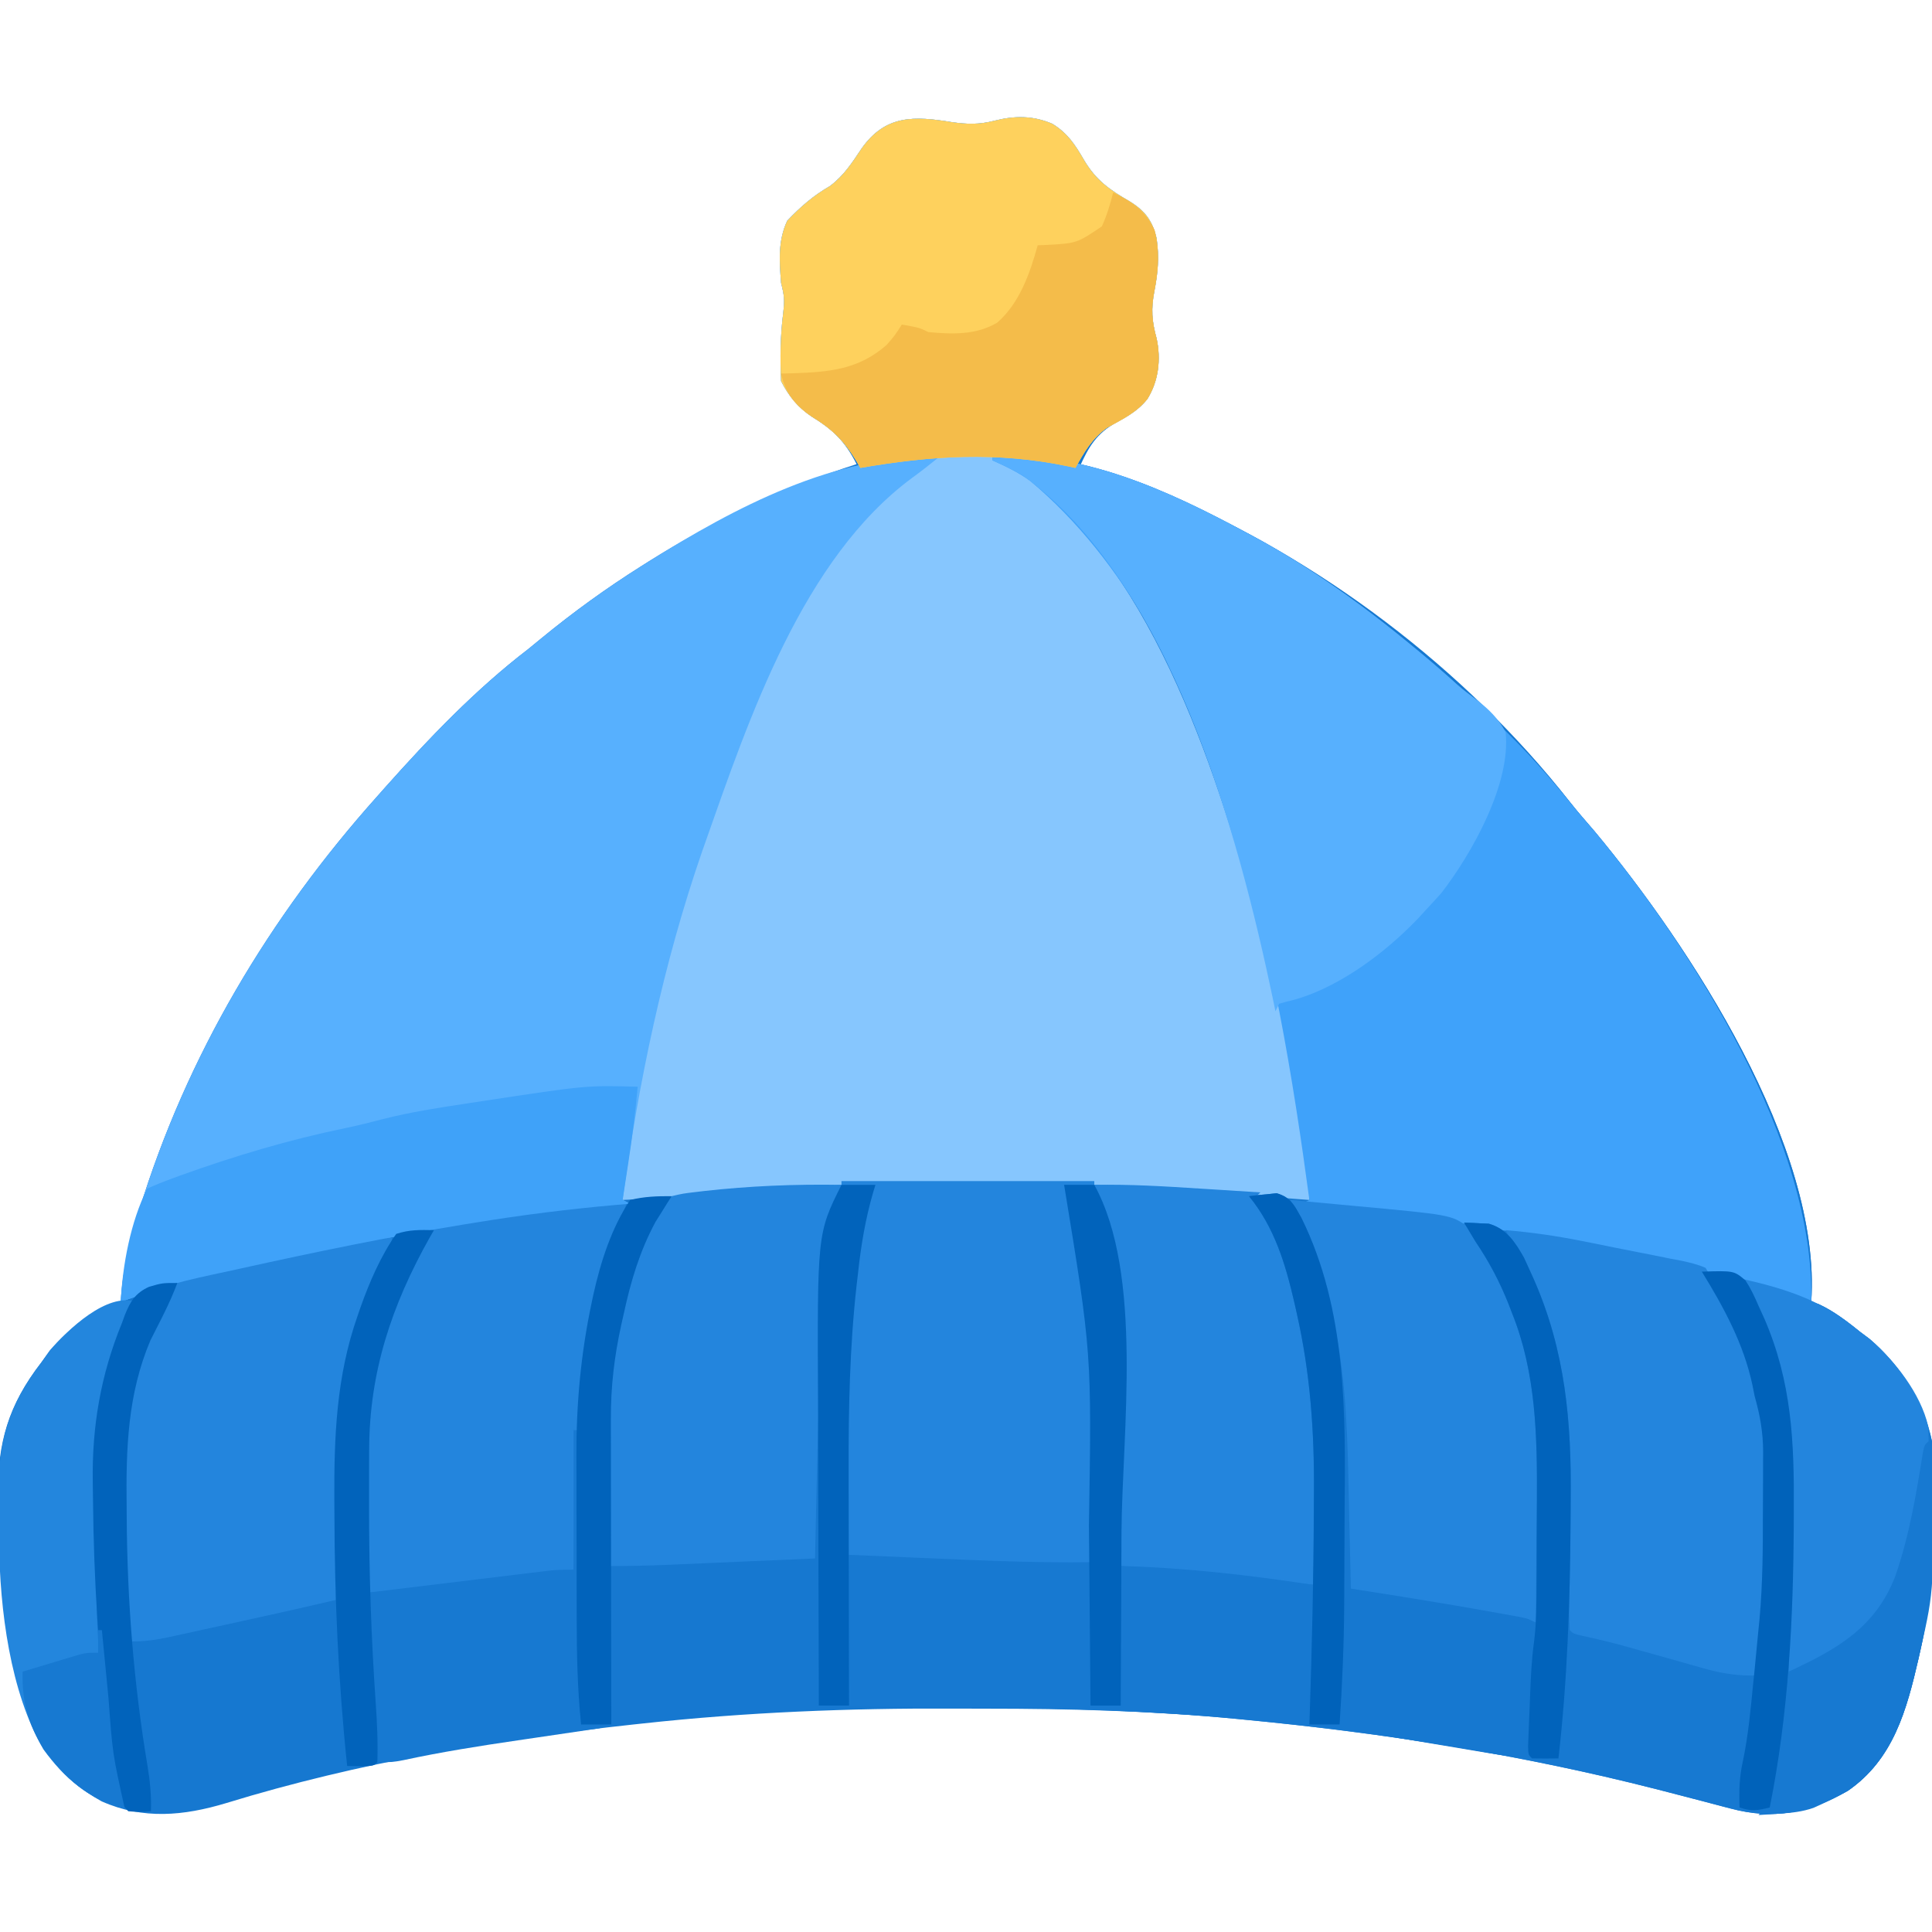 <svg xmlns="http://www.w3.org/2000/svg" width="512" height="512"><path d="M0 0 C4.066 0.582 7.24 0.667 11.238 -0.367 C16.612 -1.725 21.449 -1.772 26.613 0.434 C30.655 2.915 32.63 5.94 34.988 10.008 C38.241 15.502 41.832 17.936 47.273 21.102 C51.301 23.604 53.163 26.207 54.254 30.809 C54.969 35.679 54.615 39.875 53.676 44.695 C52.739 49.521 52.981 52.733 54.27 57.414 C55.43 62.907 54.782 68.584 51.801 73.383 C49.505 76.261 46.952 77.755 43.738 79.508 C38.272 82.51 36.224 86.072 33.738 91.633 C34.348 91.735 34.959 91.837 35.587 91.943 C41.843 93.08 47.495 94.832 53.363 97.258 C54.227 97.61 55.091 97.963 55.981 98.326 C97.064 115.359 136.198 144.979 163.688 180.027 C165.856 182.782 168.135 185.417 170.426 188.07 C195.459 218.187 230.518 271.5 227.738 312.633 C228.728 312.942 228.728 312.942 229.738 313.258 C233.863 315.148 237.194 317.827 240.738 320.633 C241.552 321.24 242.365 321.847 243.203 322.473 C251.171 329.262 257.65 339.283 259.738 349.633 C260.003 355.128 259.984 360.632 259.988 366.133 C259.989 367.322 259.989 367.322 259.99 368.535 C259.974 380.795 259.461 392.633 256.738 404.633 C256.551 405.467 256.363 406.302 256.17 407.162 C253.037 420.718 249.542 433.901 237.395 442.242 C227.065 448.095 217.932 449.983 206.262 446.883 C205.567 446.701 204.872 446.52 204.156 446.333 C202.717 445.956 201.278 445.576 199.84 445.193 C196.653 444.344 193.459 443.524 190.266 442.703 C189.034 442.386 187.801 442.068 186.532 441.741 C150.732 432.61 114.551 426.907 77.801 423.383 C76.941 423.3 76.081 423.217 75.195 423.131 C53.121 421.024 31.153 420.444 8.99 420.448 C6.054 420.448 3.118 420.441 0.182 420.427 C-27.307 420.301 -54.67 421.391 -82.012 424.383 C-82.782 424.466 -83.552 424.548 -84.345 424.633 C-120.637 428.57 -157.348 434.723 -192.29 445.463 C-203.579 448.864 -214.315 449.903 -225.324 445.008 C-236.117 439.109 -242.262 430.729 -245.824 419.195 C-250.751 401.75 -252.639 384.327 -252.762 366.258 C-252.772 365.51 -252.783 364.763 -252.793 363.993 C-252.948 349.843 -249.985 339.917 -241.262 328.633 C-240.179 327.117 -240.179 327.117 -239.074 325.57 C-234.47 320.194 -227.216 314.098 -220.262 312.633 C-220.224 312.039 -220.186 311.446 -220.146 310.834 C-219.61 304.141 -218.238 297.996 -216.324 291.57 C-216.017 290.536 -215.71 289.502 -215.393 288.436 C-202.859 247.448 -180.767 210.493 -152.262 178.633 C-151.598 177.883 -150.935 177.134 -150.252 176.362 C-138.551 163.222 -126.243 150.358 -112.262 139.633 C-111.104 138.69 -109.949 137.743 -108.797 136.793 C-100.304 129.819 -91.557 123.493 -82.262 117.633 C-81.342 117.051 -81.342 117.051 -80.403 116.458 C-63.12 105.613 -44.715 96.866 -25.262 90.633 C-28.262 84.692 -31.449 81.528 -37.105 78.078 C-40.725 75.652 -43.306 72.545 -45.262 68.633 C-45.556 62.599 -45.468 56.564 -44.699 50.57 C-44.302 46.999 -44.438 45.874 -45.262 42.633 C-45.72 36.813 -46.126 31.494 -43.637 26.133 C-40.174 22.488 -36.694 19.455 -32.324 16.945 C-28.568 14.109 -26.519 10.856 -23.918 6.977 C-17.519 -2.079 -9.825 -1.595 0 0 Z " fill="#1678D0" transform="translate(252.262,32.367)"></path><path d="M0 0 C23.492 -1.658 46.789 9.07 67 20 C67.588 20.314 68.176 20.628 68.782 20.952 C83.908 29.086 97.723 39.152 111 50 C111.537 50.433 112.075 50.866 112.628 51.312 C120.809 57.932 128.349 65.148 135.812 72.562 C136.684 73.425 137.555 74.287 138.453 75.175 C144.392 81.143 149.741 87.433 155 94 C156.56 95.815 158.121 97.628 159.688 99.438 C184.72 129.555 219.779 182.867 217 224 C217.66 224.206 218.32 224.412 219 224.625 C223.125 226.516 226.456 229.194 230 232 C230.813 232.607 231.627 233.214 232.465 233.84 C240.433 240.629 246.912 250.65 249 261 C249.264 266.495 249.246 271.999 249.25 277.5 C249.251 278.293 249.251 279.086 249.252 279.902 C249.235 292.163 248.723 304.001 246 316 C245.812 316.835 245.625 317.669 245.432 318.529 C242.299 332.085 238.804 345.268 226.656 353.609 C216.327 359.462 207.194 361.35 195.523 358.25 C194.829 358.069 194.134 357.887 193.418 357.7 C191.978 357.324 190.539 356.944 189.102 356.56 C185.915 355.711 182.721 354.892 179.527 354.07 C178.295 353.753 177.063 353.436 175.794 353.109 C139.994 343.977 103.813 338.274 67.062 334.75 C66.203 334.667 65.343 334.584 64.457 334.498 C41.488 332.305 18.553 331.774 -4.505 331.468 C-8.294 331.417 -12.082 331.361 -15.871 331.307 C-23.247 331.2 -30.624 331.099 -38 331 C-41.56 214.439 -41.56 214.439 -32 194 C-34.64 193.67 -37.28 193.34 -40 193 C-40 192.67 -40 192.34 -40 192 C25.568 191.411 25.568 191.411 52.375 193.375 C53.692 193.47 53.692 193.47 55.036 193.567 C64.772 194.288 74.376 195.328 84 197 C75.702 135.17 60.502 48.712 9.996 6.438 C6.839 4.164 3.549 2.584 0 1 C0 0.67 0 0.34 0 0 Z " fill="#1779D1" transform="translate(263,121)"></path><path d="M0 0 C4.066 0.582 7.24 0.667 11.238 -0.367 C16.612 -1.725 21.449 -1.772 26.613 0.434 C30.655 2.915 32.63 5.94 34.988 10.008 C38.241 15.502 41.832 17.936 47.273 21.102 C51.301 23.604 53.163 26.207 54.254 30.809 C54.969 35.679 54.615 39.875 53.676 44.695 C52.739 49.521 52.981 52.733 54.27 57.414 C55.43 62.907 54.782 68.584 51.801 73.383 C48.92 76.984 45.172 78.754 41.188 80.945 C37.207 83.688 35.025 87.449 32.738 91.633 C32.121 91.488 31.503 91.344 30.867 91.195 C25.017 89.913 19.724 89.44 13.738 89.633 C14.416 90.083 15.094 90.533 15.793 90.996 C52.289 116.22 69.51 169.976 80.738 210.633 C81.06 211.783 81.06 211.783 81.389 212.956 C86.259 230.448 90.121 248.151 93.051 266.07 C93.222 267.106 93.394 268.142 93.571 269.209 C94.442 274.759 94.919 280.016 94.738 285.633 C83.304 284.777 83.304 284.777 77.62 284.269 C31.058 280.125 -16.56 279.489 -63.113 284.076 C-71.146 284.853 -79.202 285.238 -87.262 285.633 C-86.78 275.795 -85.515 266.417 -83.574 256.758 C-83.375 255.753 -83.375 255.753 -83.172 254.728 C-72.84 202.713 -54.61 123.03 -7.281 90.926 C-6.282 90.286 -6.282 90.286 -5.262 89.633 C-7.304 89.775 -9.345 89.922 -11.387 90.07 C-12.524 90.152 -13.661 90.233 -14.832 90.316 C-18.016 90.61 -21.117 91.064 -24.262 91.633 C-24.755 90.763 -24.755 90.763 -25.258 89.875 C-28.569 84.437 -31.716 81.327 -37.141 78.043 C-40.751 75.643 -43.317 72.522 -45.262 68.633 C-45.556 62.599 -45.468 56.564 -44.699 50.57 C-44.302 46.999 -44.438 45.874 -45.262 42.633 C-45.72 36.813 -46.126 31.494 -43.637 26.133 C-40.174 22.488 -36.694 19.455 -32.324 16.945 C-28.568 14.109 -26.519 10.856 -23.918 6.977 C-17.519 -2.079 -9.825 -1.595 0 0 Z " fill="#86C6FE" transform="translate(252.262,32.367)"></path><path d="M0 0 C23.492 -1.658 46.789 9.07 67 20 C67.588 20.314 68.176 20.628 68.782 20.952 C83.908 29.086 97.723 39.152 111 50 C111.537 50.433 112.075 50.866 112.628 51.312 C120.809 57.932 128.349 65.148 135.812 72.562 C136.684 73.425 137.555 74.287 138.453 75.175 C144.392 81.143 149.741 87.433 155 94 C156.56 95.815 158.121 97.628 159.688 99.438 C185.662 130.687 218.015 181.738 217 224 C216.028 223.683 215.057 223.367 214.056 223.04 C204.52 219.972 194.961 217.383 185.188 215.188 C184.458 215.022 183.729 214.857 182.977 214.686 C149.714 207.174 116.008 200.858 82 198 C82.66 197.67 83.32 197.34 84 197 C75.702 135.17 60.502 48.712 9.996 6.438 C6.839 4.164 3.549 2.584 0 1 C0 0.67 0 0.34 0 0 Z " fill="#3FA2FA" transform="translate(263,121)"></path><path d="M0 0 C-2.395 1.938 -4.789 3.848 -7.289 5.648 C-36.278 27.075 -50.475 69.306 -62 102 C-62.305 102.865 -62.61 103.729 -62.924 104.62 C-73.227 134.374 -79.79 165.844 -84 197 C-83.34 197.33 -82.68 197.66 -82 198 C-83.284 198.11 -84.568 198.219 -85.891 198.332 C-98.345 199.434 -110.662 200.985 -123 203 C-124.369 203.221 -124.369 203.221 -125.765 203.447 C-145.736 206.716 -165.558 210.816 -185.312 215.188 C-186.077 215.356 -186.841 215.524 -187.629 215.697 C-202.595 218.912 -202.595 218.912 -217 224 C-216.53 216.677 -215.155 209.962 -213.062 202.938 C-212.602 201.386 -212.602 201.386 -212.132 199.803 C-199.597 158.815 -177.505 121.86 -149 90 C-148.337 89.251 -147.674 88.501 -146.99 87.729 C-135.289 74.589 -122.982 61.725 -109 51 C-107.842 50.057 -106.687 49.11 -105.535 48.16 C-97.042 41.186 -88.296 34.86 -79 29 C-78.387 28.612 -77.773 28.224 -77.141 27.825 C-54.27 13.474 -27.644 -0.656 0 0 Z " fill="#57B0FE" transform="translate(249,121)"></path><path d="M0 0 C23.492 -1.658 46.789 9.07 67 20 C67.588 20.314 68.176 20.628 68.782 20.952 C88.637 31.629 106.533 45.583 123.313 60.558 C124.978 61.982 126.698 63.275 128.465 64.57 C131.664 67.056 134.023 69.395 136 73 C137.499 86.645 127.04 105.237 119 115.625 C117.695 117.108 116.361 118.568 115 120 C114.291 120.775 113.582 121.549 112.852 122.348 C103.967 131.685 90.755 141.633 77.841 144.475 C77.234 144.648 76.626 144.822 76 145 C75.67 145.66 75.34 146.32 75 147 C74.792 145.979 74.585 144.958 74.371 143.906 C65.084 99.539 47.208 33.236 8 5 C5.375 3.487 2.772 2.238 0 1 C0 0.67 0 0.34 0 0 Z " fill="#57B0FE" transform="translate(263,121)"></path><path d="M0 0 C4.066 0.582 7.24 0.667 11.238 -0.367 C16.612 -1.725 21.449 -1.772 26.613 0.434 C30.655 2.915 32.63 5.94 34.988 10.008 C38.241 15.502 41.832 17.936 47.273 21.102 C51.301 23.604 53.163 26.207 54.254 30.809 C54.969 35.679 54.615 39.875 53.676 44.695 C52.739 49.521 52.981 52.733 54.27 57.414 C55.43 62.907 54.782 68.584 51.801 73.383 C48.92 76.984 45.172 78.754 41.188 80.945 C37.207 83.688 35.025 87.449 32.738 91.633 C32.132 91.5 31.527 91.367 30.902 91.23 C12.138 87.276 -5.506 88.374 -24.262 91.633 C-24.59 91.053 -24.919 90.473 -25.258 89.875 C-28.569 84.437 -31.716 81.327 -37.141 78.043 C-40.751 75.643 -43.317 72.522 -45.262 68.633 C-45.556 62.599 -45.468 56.564 -44.699 50.57 C-44.302 46.999 -44.438 45.874 -45.262 42.633 C-45.72 36.813 -46.126 31.494 -43.637 26.133 C-40.174 22.488 -36.694 19.455 -32.324 16.945 C-28.568 14.109 -26.519 10.856 -23.918 6.977 C-17.519 -2.079 -9.825 -1.595 0 0 Z " fill="#FED15D" transform="translate(252.262,32.367)"></path><path d="M0 0 C22.11 0 44.22 0 67 0 C67 0.33 67 0.66 67 1 C64.36 1 61.72 1 59 1 C59.461 2.029 59.923 3.057 60.398 4.117 C62.694 10.254 63.038 16.644 63.625 23.125 C63.746 24.355 63.867 25.585 63.992 26.852 C64.351 30.566 64.679 34.282 65 38 C65.101 39.042 65.202 40.084 65.305 41.158 C66.352 53.207 66.109 65.291 66.062 77.375 C66.057 79.672 66.053 81.969 66.049 84.266 C66.038 89.844 66.021 95.422 66 101 C52.145 101.187 38.34 100.6 24.5 100 C22.212 99.903 19.924 99.807 17.637 99.711 C12.091 99.477 6.545 99.24 1 99 C0.248 18.573 0.248 18.573 8 2 C5.36 1.67 2.72 1.34 0 1 C0 0.67 0 0.34 0 0 Z " fill="#2385DD" transform="translate(223,313)"></path><path d="M0 0 C6.867 0.573 13.557 1.543 20.312 2.891 C21.248 3.077 22.184 3.264 23.147 3.456 C25.104 3.849 27.061 4.246 29.016 4.646 C31.018 5.051 33.021 5.447 35.027 5.833 C37.939 6.393 40.845 6.982 43.75 7.578 C44.649 7.746 45.548 7.914 46.474 8.087 C48.769 8.576 50.853 9.053 53 10 C54.511 12.544 54.511 12.544 55 15 C55.721 16.144 56.472 17.27 57.25 18.375 C62.908 27.273 66.367 37.283 67.676 47.707 C67.88 50.024 67.88 50.024 69 52 C69.112 54.77 69.164 57.514 69.168 60.285 C69.172 61.126 69.176 61.967 69.18 62.833 C69.19 65.576 69.19 68.319 69.188 71.062 C69.188 71.988 69.189 72.913 69.19 73.867 C69.188 88.663 68.643 103.283 67 118 C61.819 118.203 57.359 117.535 52.414 116.102 C51.713 115.907 51.012 115.712 50.289 115.511 C48.065 114.891 45.845 114.258 43.625 113.625 C40.702 112.801 37.777 111.982 34.852 111.164 C33.81 110.871 33.81 110.871 32.748 110.572 C29.025 109.531 25.304 108.58 21.523 107.773 C18 107 18 107 17 106 C16.893 104.311 16.854 102.617 16.842 100.924 C16.832 99.838 16.822 98.751 16.811 97.632 C16.804 96.444 16.797 95.256 16.789 94.031 C16.761 91.514 16.732 88.997 16.703 86.48 C16.662 82.514 16.625 78.547 16.599 74.581 C16.469 56.831 16.232 39.735 10.25 22.812 C10 22.08 9.75 21.347 9.492 20.592 C6.951 13.407 3.636 6.691 0 0 Z " fill="#2385DD" transform="translate(399,326)"></path><path d="M0 0 C-1.333 4.226 -2.957 8.167 -4.812 12.188 C-7.369 17.949 -9.214 23.781 -10.812 29.875 C-11.019 30.659 -11.226 31.443 -11.439 32.251 C-13.645 41.003 -14.171 49.505 -14.316 58.5 C-14.337 59.576 -14.358 60.653 -14.379 61.761 C-14.444 65.174 -14.504 68.587 -14.562 72 C-14.606 74.324 -14.649 76.648 -14.693 78.973 C-14.8 84.648 -14.902 90.324 -15 96 C-24.837 98.304 -34.697 100.498 -44.569 102.644 C-46.248 103.01 -47.926 103.378 -49.604 103.747 C-52.06 104.287 -54.516 104.822 -56.973 105.355 C-57.721 105.521 -58.468 105.687 -59.239 105.857 C-62.605 106.582 -65.536 107 -69 107 C-71.43 96.536 -71.372 86.062 -71.371 75.375 C-71.375 72.336 -71.411 69.299 -71.449 66.26 C-71.54 50.861 -70.106 36.559 -62.875 22.688 C-62.528 21.987 -62.181 21.286 -61.824 20.564 C-60.899 18.702 -59.951 16.85 -59 15 C-58.788 14.31 -58.577 13.619 -58.359 12.908 C-56.181 9.85 -52.951 9.658 -49.457 8.965 C-48.696 8.8 -47.936 8.635 -47.152 8.465 C-44.709 7.94 -42.261 7.439 -39.812 6.938 C-38.214 6.597 -36.616 6.255 -35.018 5.912 C-31.1 5.075 -27.178 4.264 -23.253 3.463 C-21.063 3.013 -18.876 2.551 -16.689 2.086 C-15.359 1.809 -14.029 1.531 -12.699 1.254 C-10.97 0.89 -10.97 0.89 -9.206 0.518 C-6.074 0.012 -3.166 -0.096 0 0 Z " fill="#2385DD" transform="translate(104,328)"></path><path d="M0 0 C1.089 0.018 2.179 0.036 3.301 0.055 C4.482 0.089 4.482 0.089 5.688 0.125 C5.296 1.28 4.904 2.435 4.5 3.625 C3.894 5.458 3.29 7.291 2.688 9.125 C2.289 10.324 1.891 11.523 1.48 12.758 C-7.542 40.361 -7.752 68.372 -8.312 97.125 C-17.732 98.499 -27.158 99.791 -36.601 100.985 C-38.003 101.163 -39.405 101.343 -40.806 101.526 C-55.207 103.4 -55.207 103.4 -62.312 103.125 C-63.106 100.316 -63.446 97.801 -63.474 94.886 C-63.483 94.057 -63.493 93.228 -63.503 92.374 C-63.507 91.482 -63.511 90.591 -63.516 89.672 C-63.521 88.739 -63.527 87.806 -63.533 86.845 C-63.542 84.864 -63.549 82.884 -63.553 80.903 C-63.562 77.927 -63.593 74.952 -63.625 71.977 C-63.741 51.162 -60.349 32.205 -49.863 13.93 C-48.244 11.243 -48.244 11.243 -47.555 8.531 C-46.312 6.125 -46.312 6.125 -43.905 5.222 C-42.411 5.029 -42.411 5.029 -40.887 4.832 C-39.779 4.677 -38.671 4.521 -37.529 4.361 C-36.365 4.221 -35.2 4.082 -34 3.938 C-32.878 3.786 -31.756 3.635 -30.6 3.479 C-28.322 3.171 -26.042 2.873 -23.762 2.584 C-20.301 2.123 -16.86 1.58 -13.414 1.02 C-8.866 0.309 -4.598 -0.101 0 0 Z " fill="#2385DD" transform="translate(160.312,318.875)"></path><path d="M0 0 C-0.193 0.9 -0.387 1.8 -0.586 2.727 C-2.211 10.755 -3.393 18.715 -4.125 26.875 C-4.238 28.127 -4.238 28.127 -4.353 29.405 C-5.729 45.791 -6.223 62.19 -6.562 78.625 C-6.606 80.615 -6.649 82.604 -6.693 84.594 C-6.799 89.396 -6.9 94.198 -7 99 C-13.547 99.287 -20.094 99.572 -26.641 99.854 C-28.866 99.951 -31.091 100.048 -33.316 100.146 C-36.523 100.286 -39.73 100.425 -42.938 100.562 C-43.924 100.606 -44.911 100.65 -45.928 100.695 C-51.291 100.923 -56.632 101.044 -62 101 C-62.077 94.475 -62.129 87.951 -62.165 81.426 C-62.18 79.214 -62.2 77.002 -62.226 74.79 C-62.38 61.493 -61.964 48.986 -59 36 C-58.796 35.04 -58.592 34.08 -58.381 33.091 C-57.865 30.753 -57.298 28.44 -56.688 26.125 C-56.375 24.941 -56.375 24.941 -56.057 23.732 C-54.051 16.522 -51.24 7.649 -45 3 C-42.059 2.305 -42.059 2.305 -38.438 1.875 C-37.458 1.758 -37.458 1.758 -36.458 1.639 C-24.362 0.281 -12.166 -0.215 0 0 Z " fill="#2385DD" transform="translate(223,314)"></path><path d="M0 0 C4.177 0.386 8.354 0.777 12.531 1.172 C13.945 1.305 15.36 1.437 16.775 1.567 C42.492 3.941 42.492 3.941 46.938 7.062 C47.618 8.032 48.299 9.001 49 10 C49.464 10.594 49.928 11.189 50.406 11.801 C62.214 27.795 66.178 49.499 66.133 68.934 C66.134 69.852 66.135 70.77 66.136 71.715 C66.136 73.644 66.135 75.573 66.13 77.501 C66.125 80.426 66.13 83.351 66.137 86.275 C66.136 88.161 66.135 90.048 66.133 91.934 C66.135 92.794 66.137 93.655 66.139 94.542 C66.117 100.413 65.681 106.169 65 112 C63.786 111.796 63.786 111.796 62.548 111.589 C59.452 111.07 56.356 110.552 53.26 110.034 C51.882 109.804 50.505 109.573 49.127 109.342 C39.87 107.793 30.609 106.271 21.323 104.901 C16.108 104.108 16.108 104.108 15 103 C14.864 100.398 14.789 97.819 14.754 95.215 C14.723 93.564 14.691 91.914 14.659 90.263 C14.636 88.959 14.636 88.959 14.613 87.628 C14.066 58.31 12.994 30.213 1 3 C0.67 2.01 0.34 1.02 0 0 Z " fill="#2385DD" transform="translate(342,318)"></path><path d="M0 0 C9.431 -0.184 18.782 0.394 28.188 1 C29.727 1.097 31.267 1.193 32.807 1.289 C36.538 1.522 40.269 1.76 44 2 C43.34 2.66 42.68 3.32 42 4 C42.375 4.415 42.75 4.83 43.137 5.258 C60.245 25.856 59.176 60.418 59.062 85.75 C59.057 87.719 59.053 89.687 59.049 91.656 C59.038 96.438 59.021 101.219 59 106 C44.55 105.041 44.55 105.041 37.5 104.062 C30.835 103.182 24.165 102.526 17.469 101.934 C16.458 101.843 15.447 101.752 14.405 101.659 C11.937 101.438 9.469 101.218 7 101 C6.994 100.409 6.988 99.819 6.982 99.21 C6.777 64.126 6.777 64.126 4.625 29.125 C4.511 27.884 4.397 26.644 4.28 25.365 C3.394 16.78 1.814 8.431 0 0 Z " fill="#2385DD" transform="translate(290,314)"></path><path d="M0 0 C1.556 -0.218 3.121 -0.372 4.688 -0.5 C5.993 -0.639 5.993 -0.639 7.324 -0.781 C11.102 0.322 12.007 2.398 13.882 5.74 C15.55 9.111 16.9 12.487 18.062 16.062 C18.312 16.824 18.562 17.586 18.819 18.371 C20.791 24.704 22.155 31.097 23.312 37.625 C23.472 38.517 23.631 39.409 23.795 40.328 C26.23 55.226 26.22 70.442 26.562 85.5 C26.606 87.306 26.649 89.112 26.693 90.918 C26.799 95.279 26.9 99.639 27 104 C27.642 104.1 28.284 104.2 28.946 104.304 C40.795 106.16 52.634 108.059 64.438 110.188 C65.372 110.354 66.306 110.521 67.268 110.692 C68.127 110.849 68.986 111.006 69.871 111.168 C70.623 111.305 71.375 111.442 72.15 111.583 C74 112 74 112 76 113 C76.077 105.8 76.129 98.6 76.165 91.4 C76.18 88.959 76.2 86.518 76.226 84.077 C76.415 66.064 76.537 47.922 69.688 30.938 C69.386 30.153 69.084 29.368 68.772 28.56 C66.429 22.647 63.568 17.27 60 12 C58.992 10.338 57.991 8.672 57 7 C58.397 7.033 59.793 7.103 61.188 7.188 C61.965 7.222 62.742 7.257 63.543 7.293 C68.289 8.659 70.527 12.166 72.879 16.312 C73.454 17.535 74.015 18.765 74.562 20 C75.01 20.991 75.01 20.991 75.466 22.002 C83.866 41.066 85.484 59.952 85.25 80.5 C85.237 82.555 85.224 84.609 85.212 86.664 C85.065 107.548 84.389 128.239 82 149 C75.539 149.152 69.567 148.637 63.207 147.539 C62.299 147.388 61.39 147.238 60.454 147.083 C57.572 146.604 54.692 146.115 51.812 145.625 C48.028 144.99 44.242 144.358 40.457 143.727 C39.552 143.575 38.646 143.423 37.713 143.267 C30.49 142.063 23.257 140.98 16 140 C16.045 138.649 16.045 138.649 16.092 137.27 C16.677 119.353 17.117 101.437 17.177 83.509 C17.184 81.739 17.194 79.97 17.208 78.2 C17.324 62.282 16.208 46.75 12.688 31.188 C12.471 30.217 12.254 29.246 12.031 28.246 C9.643 17.922 6.79 8.342 0 0 Z " fill="#1678D0" transform="translate(331,317)"></path><path d="M0 0 C-0.625 6.917 -1.5 13.763 -2.562 20.625 C-2.701 21.534 -2.84 22.443 -2.982 23.379 C-3.319 25.586 -3.659 27.793 -4 30 C-3.34 30.33 -2.68 30.66 -2 31 C-3.284 31.11 -4.568 31.219 -5.891 31.332 C-18.345 32.434 -30.662 33.985 -43 36 C-43.912 36.147 -44.825 36.295 -45.765 36.447 C-65.736 39.716 -85.558 43.816 -105.312 48.188 C-106.459 48.44 -106.459 48.44 -107.629 48.697 C-122.595 51.912 -122.595 51.912 -137 57 C-136.528 47.249 -134.405 35.81 -130 27 C-127.8 26.005 -125.64 25.136 -123.375 24.312 C-122.324 23.926 -122.324 23.926 -121.251 23.532 C-106.884 18.355 -92.262 13.995 -77.301 10.922 C-73.987 10.241 -70.732 9.411 -67.461 8.551 C-60.155 6.706 -52.756 5.559 -45.312 4.438 C-43.884 4.219 -42.456 4.001 -41.028 3.782 C-13.615 -0.381 -13.615 -0.381 0 0 Z " fill="#3FA2F9" transform="translate(169,288)"></path><path d="M0 0 C5.203 2.601 8.39 4.578 11 10 C12.352 15.565 12.026 20.478 10.938 26.062 C10.001 30.888 10.242 34.1 11.531 38.781 C12.692 44.274 12.043 49.951 9.062 54.75 C6.181 58.351 2.433 60.121 -1.551 62.312 C-5.531 65.055 -7.713 68.816 -10 73 C-10.606 72.867 -11.212 72.734 -11.836 72.598 C-30.6 68.643 -48.244 69.741 -67 73 C-67.329 72.42 -67.657 71.84 -67.996 71.242 C-71.309 65.801 -74.462 62.7 -79.879 59.402 C-84.189 56.553 -86.946 53.116 -88 48 C-86.949 47.974 -85.899 47.948 -84.816 47.922 C-75.233 47.579 -67.567 46.984 -60.062 40.438 C-57.907 37.984 -57.907 37.984 -56 35 C-51.25 35.875 -51.25 35.875 -49 37 C-42.661 37.595 -36.367 37.827 -30.746 34.52 C-24.798 29.343 -22.04 21.408 -20 14 C-19.276 13.974 -18.551 13.948 -17.805 13.922 C-9.635 13.472 -9.635 13.472 -3 9 C-1.675 6.067 -0.761 3.123 0 0 Z " fill="#F4BC4A" transform="translate(295,51)"></path><path d="M0 0 C12.135 2.752 21.436 5.909 31 14 C31.817 14.615 32.635 15.23 33.477 15.863 C40.092 21.465 47.041 30.376 49 39 C49.925 54.916 44.369 78.901 33.945 91.039 C28.141 96.89 21.844 101.33 14 104 C13.34 104 12.68 104 12 104 C12.007 103.194 12.013 102.388 12.02 101.557 C12.081 93.895 12.126 86.233 12.155 78.57 C12.171 74.632 12.192 70.695 12.226 66.757 C12.259 62.944 12.277 59.132 12.285 55.319 C12.29 53.878 12.301 52.436 12.317 50.994 C12.457 38.166 11.096 25.891 6 14 C5.505 12.824 5.01 11.649 4.5 10.438 C4.005 9.303 3.51 8.169 3 7 C2.437 5.688 1.874 4.375 1.312 3.062 C0.879 2.052 0.446 1.041 0 0 Z " fill="#2385DD" transform="translate(462,339)"></path><path d="M0 0 C-0.471 1.137 -0.941 2.274 -1.426 3.445 C-2.055 5.005 -2.684 6.565 -3.312 8.125 C-3.621 8.866 -3.93 9.607 -4.248 10.371 C-9.383 23.235 -10.511 35.771 -10.375 49.438 C-10.371 50.247 -10.368 51.056 -10.364 51.89 C-10.714 93.517 -10.714 93.517 -3 134 C-12.152 132.248 -19.051 126.091 -24.441 118.672 C-33.365 103.374 -36.052 81.379 -36.238 63.949 C-36.246 63.21 -36.254 62.47 -36.263 61.708 C-36.276 60.155 -36.287 58.601 -36.295 57.047 C-36.307 55.479 -36.327 53.912 -36.357 52.344 C-36.632 37.712 -34.117 27.794 -25 16 C-24.278 14.989 -23.556 13.979 -22.812 12.938 C-17.997 7.317 -7.627 -2.542 0 0 Z " fill="#2386DD" transform="translate(36,345)"></path><path d="M0 0 C0.33 0 0.66 0 1 0 C1.33 25.74 1.66 51.48 2 78 C3.65 78 5.3 78 7 78 C7 78.33 7 78.66 7 79 C5.3 79.249 5.3 79.249 3.566 79.503 C-0.712 80.131 -4.989 80.764 -9.266 81.399 C-11.103 81.671 -12.941 81.941 -14.779 82.21 C-24.938 83.699 -35.025 85.289 -45.064 87.456 C-48 88 -48 88 -52 88 C-53.819 71.683 -54.559 55.409 -55 39 C-54.67 40.32 -54.34 41.64 -54 43 C-53.382 42.925 -52.765 42.85 -52.129 42.772 C-45.705 41.991 -39.281 41.213 -32.857 40.437 C-30.46 40.146 -28.062 39.855 -25.664 39.563 C-22.219 39.144 -18.774 38.728 -15.328 38.312 C-14.255 38.181 -13.182 38.05 -12.076 37.915 C-11.076 37.795 -10.075 37.675 -9.044 37.551 C-8.165 37.444 -7.285 37.338 -6.379 37.228 C-4 37 -4 37 0 37 C0 24.79 0 12.58 0 0 Z " fill="#1779D1" transform="translate(152,379)"></path><path d="M0 0 C17.268 0.47 33.939 2.409 51 5 C51.029 9.292 51.047 13.583 51.062 17.875 C51.071 19.079 51.079 20.283 51.088 21.523 C51.107 28.417 50.876 35.159 50 42 C48.984 41.914 47.968 41.829 46.921 41.74 C19.988 39.448 19.988 39.448 -7 38 C-7 37.67 -7 37.34 -7 37 C-4.69 37 -2.38 37 0 37 C0 24.79 0 12.58 0 0 Z " fill="#1779D1" transform="translate(297,415)"></path><path d="M0 0 C0.33 0 0.66 0 1 0 C1.641 38.957 1.641 38.957 -2 55 C-2.188 55.835 -2.375 56.669 -2.568 57.529 C-5.701 71.085 -9.196 84.268 -21.344 92.609 C-23.533 93.85 -25.703 94.973 -28 96 C-29.176 96.539 -29.176 96.539 -30.375 97.09 C-33.405 98.14 -36.117 98.414 -39.312 98.625 C-40.915 98.737 -40.915 98.737 -42.551 98.852 C-43.359 98.901 -44.167 98.95 -45 99 C-44.01 98.01 -44.01 98.01 -43 97 C-42.365 94.555 -42.365 94.555 -41.965 91.68 C-41.796 90.593 -41.626 89.507 -41.452 88.388 C-41.282 87.229 -41.112 86.069 -40.938 84.875 C-40.761 83.704 -40.585 82.533 -40.403 81.327 C-39.125 72.553 -38.268 63.863 -38 55 C-37.67 55 -37.34 55 -37 55 C-37 56.98 -37 58.96 -37 61 C-24.269 55.118 -14.019 49.393 -8.727 35.707 C-5.022 25.035 -3.184 14.006 -1.401 2.879 C-1 1 -1 1 0 0 Z " fill="#1779D1" transform="translate(511,382)"></path><path d="M0 0 C-0.364 0.632 -0.727 1.263 -1.102 1.914 C-11.192 19.869 -17.141 37.616 -17.168 58.27 C-17.174 59.743 -17.174 59.743 -17.18 61.247 C-17.19 64.435 -17.19 67.624 -17.188 70.812 C-17.189 72.443 -17.189 72.443 -17.19 74.106 C-17.188 91.186 -16.624 108.151 -15.438 125.188 C-15.074 130.48 -14.817 135.696 -15 141 C-16 142 -16 142 -19.562 142.062 C-20.697 142.042 -21.831 142.021 -23 142 C-25.345 119.731 -26.325 97.58 -26.375 75.188 C-26.382 74.012 -26.39 72.836 -26.398 71.625 C-26.486 54.827 -25.877 38.747 -20.25 22.75 C-19.998 22.014 -19.745 21.278 -19.485 20.52 C-17.061 13.713 -14.153 6.943 -10 1 C-6.527 -0.158 -3.639 -0.069 0 0 Z " fill="#0163BB" transform="translate(115,326)"></path><path d="M0 0 C1.397 0.033 2.793 0.103 4.188 0.188 C4.965 0.222 5.742 0.257 6.543 0.293 C11.289 1.659 13.527 5.166 15.879 9.312 C16.454 10.535 17.015 11.765 17.562 13 C17.861 13.661 18.159 14.322 18.466 15.002 C26.866 34.066 28.484 52.952 28.25 73.5 C28.237 75.555 28.224 77.609 28.212 79.664 C28.065 100.548 27.389 121.239 25 142 C22.667 142.042 20.333 142.041 18 142 C17 141 17 141 16.962 138.627 C17.003 137.594 17.044 136.561 17.086 135.496 C17.152 133.795 17.152 133.795 17.219 132.061 C17.296 130.267 17.296 130.267 17.375 128.438 C17.419 127.269 17.463 126.1 17.508 124.896 C17.693 120.34 17.88 115.864 18.509 111.343 C19.213 105.933 19.182 100.523 19.203 95.074 C19.212 93.361 19.212 93.361 19.22 91.613 C19.23 89.198 19.236 86.784 19.24 84.369 C19.25 80.737 19.281 77.106 19.312 73.475 C19.391 56.646 19.074 39.774 12.688 23.938 C12.235 22.761 12.235 22.761 11.772 21.56 C9.429 15.647 6.568 10.27 3 5 C1.992 3.338 0.991 1.672 0 0 Z " fill="#0163BB" transform="translate(388,324)"></path><path d="M0 0 C-0.387 0.606 -0.773 1.212 -1.172 1.836 C-1.693 2.674 -2.213 3.512 -2.75 4.375 C-3.26 5.187 -3.771 5.999 -4.297 6.836 C-8.468 14.585 -10.839 22.556 -12.688 31.125 C-12.9 32.062 -13.112 32.999 -13.33 33.965 C-15.205 42.422 -16.152 50.521 -16.114 59.17 C-16.114 60.049 -16.114 60.928 -16.114 61.834 C-16.113 64.712 -16.106 67.59 -16.098 70.469 C-16.096 72.475 -16.094 74.482 -16.093 76.488 C-16.09 81.749 -16.08 87.009 -16.069 92.27 C-16.058 97.646 -16.054 103.022 -16.049 108.398 C-16.038 118.932 -16.021 129.466 -16 140 C-18.64 140 -21.28 140 -24 140 C-25.005 130.394 -25.163 120.848 -25.168 111.203 C-25.171 109.6 -25.175 107.996 -25.178 106.392 C-25.184 103.047 -25.186 99.702 -25.185 96.357 C-25.185 92.117 -25.199 87.878 -25.216 83.638 C-25.227 80.329 -25.229 77.021 -25.229 73.712 C-25.23 72.151 -25.234 70.59 -25.242 69.029 C-25.305 55.299 -24.096 41.903 -21.25 28.438 C-21.085 27.654 -20.92 26.87 -20.75 26.062 C-18.805 17.372 -15.965 8.448 -11 1 C-7.287 0.092 -3.802 -0.032 0 0 Z " fill="#0163BB" transform="translate(178,317)"></path><path d="M0 0 C-1.067 2.81 -2.24 5.481 -3.586 8.172 C-3.877 8.756 -4.169 9.34 -4.469 9.941 C-5.355 11.709 -6.251 13.472 -7.148 15.234 C-13.176 29.469 -13.625 43.903 -13.438 59.125 C-13.431 60.128 -13.425 61.132 -13.419 62.165 C-13.281 84.305 -11.565 106.087 -7.915 127.944 C-7.237 132.013 -6.863 135.874 -7 140 C-9.812 140.25 -9.812 140.25 -13 140 C-16.057 136.938 -16.559 134.089 -17.098 129.883 C-17.258 128.652 -17.419 127.422 -17.585 126.154 C-17.745 124.811 -17.905 123.468 -18.062 122.125 C-18.146 121.437 -18.23 120.748 -18.317 120.039 C-20.841 99.302 -22.158 78.557 -22.35 57.67 C-22.366 56.049 -22.388 54.427 -22.417 52.806 C-22.652 38.067 -20.317 24.341 -14.688 10.625 C-14.43 9.916 -14.173 9.207 -13.908 8.477 C-12.43 4.821 -11.077 2.654 -7.52 1.023 C-4 0 -4 0 0 0 Z " fill="#0163BB" transform="translate(47,340)"></path><path d="M0 0 C2.64 0 5.28 0 8 0 C21.074 23.693 15.381 65.799 15.206 91.987 C15.175 97.197 15.161 102.408 15.146 107.619 C15.115 117.746 15.064 127.873 15 138 C12.36 138 9.72 138 7 138 C6.988 136.455 6.988 136.455 6.975 134.879 C6.897 125.042 6.809 115.205 6.712 105.369 C6.663 100.315 6.617 95.261 6.578 90.207 C7.323 44.656 7.323 44.656 0 0 Z " fill="#0163BB" transform="translate(282,314)"></path><path d="M0 0 C8.5 -0.264 8.5 -0.264 11.566 2.32 C12.98 4.476 13.985 6.627 15 9 C15.754 10.653 15.754 10.653 16.523 12.34 C23.857 29.206 24.504 45.153 24.375 63.312 C24.371 64.434 24.368 65.555 24.364 66.71 C24.267 91.98 22.988 117.164 18 142 C14.713 142.8 13.29 143.097 10 142 C9.84 137.668 9.945 133.835 10.91 129.605 C12.28 123.017 12.906 116.378 13.562 109.688 C13.688 108.458 13.814 107.229 13.943 105.963 C14.312 102.31 14.659 98.656 15 95 C15.101 93.983 15.202 92.966 15.305 91.918 C16.143 82.599 16.186 73.291 16.185 63.942 C16.188 61.175 16.206 58.409 16.225 55.643 C16.228 53.859 16.23 52.076 16.23 50.293 C16.238 49.478 16.245 48.663 16.252 47.824 C16.231 42.553 15.44 38.073 14 33 C13.718 31.592 13.718 31.592 13.43 30.156 C11.153 19.253 5.811 9.424 0 0 Z " fill="#0062BA" transform="translate(451,337)"></path><path d="M0 0 C1.556 -0.218 3.121 -0.372 4.688 -0.5 C5.993 -0.639 5.993 -0.639 7.324 -0.781 C11.102 0.322 12.007 2.398 13.882 5.74 C25.927 30.082 25.587 57.436 25.333 83.892 C25.306 87.211 25.297 90.531 25.289 93.85 C25.279 97.887 25.26 101.924 25.238 105.961 C25.235 106.7 25.231 107.439 25.228 108.201 C25.169 118.83 24.715 129.395 24 140 C21.36 140 18.72 140 16 140 C16.045 138.649 16.045 138.649 16.092 137.27 C16.677 119.353 17.117 101.437 17.177 83.509 C17.184 81.739 17.194 79.97 17.208 78.2 C17.324 62.282 16.208 46.75 12.688 31.188 C12.471 30.217 12.254 29.246 12.031 28.246 C9.643 17.922 6.79 8.342 0 0 Z " fill="#0062BA" transform="translate(331,317)"></path><path d="M0 0 C2.97 0 5.94 0 9 0 C8.802 0.649 8.605 1.298 8.401 1.967 C6.324 9.116 5.165 16.107 4.375 23.5 C4.254 24.531 4.133 25.562 4.008 26.625 C2.182 42.977 1.851 59.356 1.902 75.793 C1.904 77.604 1.906 79.416 1.907 81.227 C1.91 85.924 1.92 90.62 1.931 95.317 C1.942 100.138 1.946 104.958 1.951 109.779 C1.962 119.186 1.979 128.593 2 138 C-0.64 138 -3.28 138 -6 138 C-6.047 125.342 -6.082 112.683 -6.104 100.025 C-6.114 94.145 -6.128 88.264 -6.151 82.384 C-6.173 76.691 -6.185 70.998 -6.19 65.306 C-6.193 63.152 -6.201 60.999 -6.211 58.846 C-6.435 12.871 -6.435 12.871 0 0 Z " fill="#0163BB" transform="translate(223,314)"></path><path d="M0 0 C0.33 0 0.66 0 1 0 C1.121 1.253 1.121 1.253 1.244 2.532 C1.551 5.704 1.86 8.876 2.172 12.048 C2.369 14.067 2.564 16.086 2.758 18.105 C3.836 32.753 3.836 32.753 7 47 C-2.331 45.213 -8.983 38.969 -14.492 31.461 C-18.547 24.843 -20.239 18.74 -20 11 C-17.231 10.162 -14.46 9.329 -11.688 8.5 C-10.902 8.262 -10.116 8.023 -9.307 7.777 C-8.549 7.552 -7.792 7.326 -7.012 7.094 C-6.315 6.884 -5.619 6.675 -4.901 6.459 C-3 6 -3 6 0 6 C0 4.02 0 2.04 0 0 Z " fill="#1779D1" transform="translate(26,432)"></path></svg>